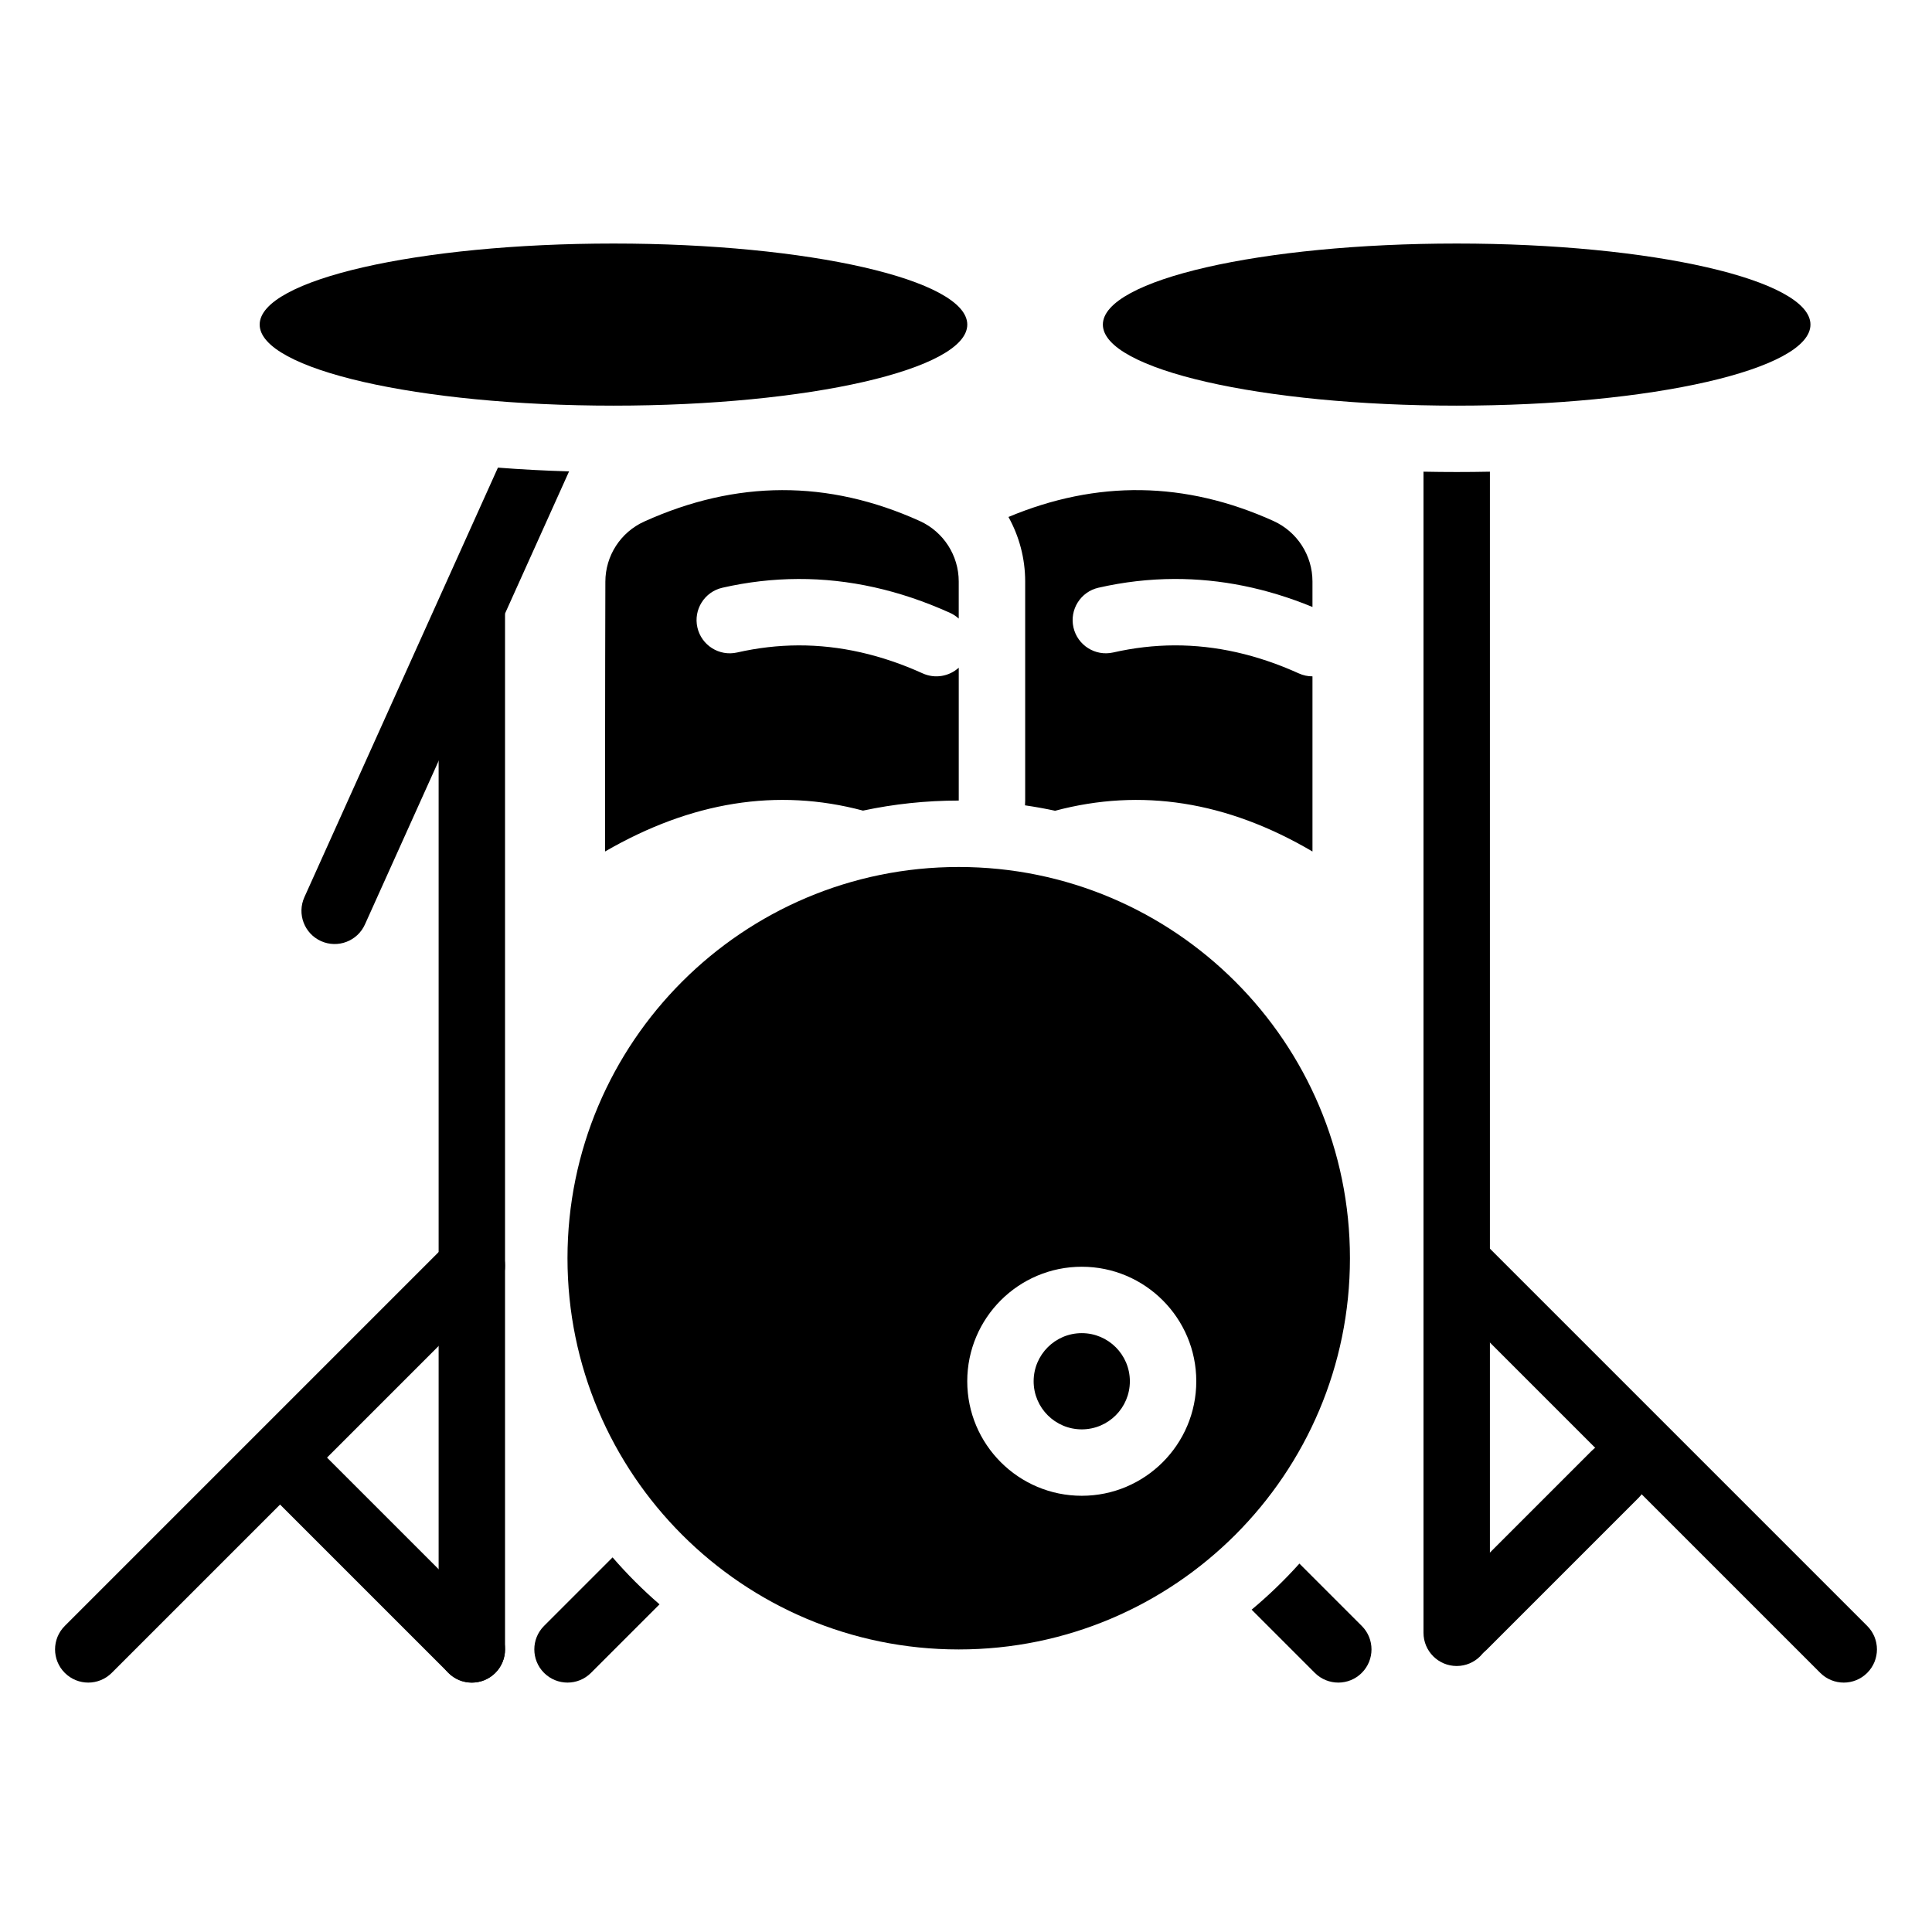 <?xml version="1.0" encoding="UTF-8"?>
<!-- Uploaded to: SVG Repo, www.svgrepo.com, Generator: SVG Repo Mixer Tools -->
<svg fill="#000000" width="800px" height="800px" version="1.1" viewBox="144 144 512 512" xmlns="http://www.w3.org/2000/svg">
 <g fill-rule="evenodd">
  <path d="m491.81 323.24c-1.219 0-2.449-0.25-3.625-0.789-10.988-4.969-21.957-7.453-32.93-7.422-5.414 0.02-10.832 0.652-16.246 1.883-4.734 1.074-9.453-1.895-10.531-6.629-1.074-4.734 1.895-9.457 6.629-10.531 6.695-1.527 13.398-2.297 20.102-2.32 12.191-0.035 24.398 2.402 36.609 7.422v-6.754c0-6.891-4.019-13.145-10.285-16.012-23.453-10.613-46.871-10.879-70.281-1.086 2.852 5.129 4.43 10.988 4.43 17.098v58.055c0 0.426-0.016 0.852-0.047 1.266 2.691 0.395 5.352 0.871 7.981 1.438 22.734-6.055 45.469-2.566 68.203 10.797v-46.414zm-93.734-2.293c-2.519 2.289-6.254 2.996-9.551 1.508-10.984-4.969-21.957-7.453-32.926-7.422-5.422 0.02-10.836 0.652-16.254 1.883-4.734 1.074-9.453-1.895-10.527-6.629-1.082-4.734 1.891-9.457 6.621-10.531 6.703-1.527 13.398-2.297 20.102-2.32 13.402-0.043 26.816 2.914 40.238 8.984 0.867 0.395 1.633 0.902 2.297 1.512v-9.828c0-6.891-4.019-13.145-10.285-16.012-24.383-11.031-48.723-10.883-73.066 0.125-6.266 2.832-10.297 9.078-10.297 15.953-0.082 22.195-0.082 71.484-0.082 71.484 22.785-13.188 45.574-16.91 68.359-10.832 8.184-1.746 16.672-2.664 25.375-2.664v-35.207z"/>
  <path d="m638.83 574.89-101.66-101.66c-3.434-3.438-9.004-3.438-12.441 0-3.434 3.434-3.434 9.004 0 12.441l101.66 101.66c3.438 3.434 9.012 3.434 12.441 0 3.438-3.438 3.438-9.012 0-12.441z"/>
  <path d="m173.61 587.33 101.66-101.66c3.434-3.438 3.434-9.012 0-12.441-3.438-3.438-9.012-3.438-12.441 0l-101.66 101.66c-3.438 3.434-3.438 9.004 0 12.441 3.434 3.434 9.004 3.434 12.441 0z"/>
  <path d="m275.27 574.89-46.414-46.414c-3.434-3.434-9.012-3.434-12.441 0-3.434 3.434-3.434 9.012 0 12.441l46.414 46.414c3.434 3.434 9.004 3.434 12.441 0 3.434-3.438 3.434-9.012 0-12.441z"/>
  <path d="m537.93 581.25 40.332-40.332c3.434-3.434 3.434-9.012 0-12.441-3.434-3.434-9.012-3.434-12.441 0l-40.332 40.332c-3.438 3.438-3.438 9.012 0 12.441 3.434 3.438 9.004 3.438 12.441 0z"/>
  <path d="m277.84 581.11v-274.53s-17.598-3.133-17.598-1.891v276.42c0 4.856 3.941 8.801 8.797 8.801 4.859 0 8.801-3.945 8.801-8.801z"/>
  <path d="m275.96 267.92-51.293 113.84c-2 4.43-0.02 9.645 4.402 11.641 4.43 1.996 9.645 0.02 11.641-4.41l54.102-120.07c-6.488-0.184-12.793-0.523-18.852-0.996z"/>
  <path d="m538.84 269c-2.902 0.059-5.836 0.09-8.801 0.09-2.961 0-5.894-0.031-8.797-0.09v307.71c0 4.856 3.941 8.797 8.797 8.797 4.856 0 8.801-3.941 8.801-8.797z"/>
  <path d="m488.36 558.36c-3.922 4.371-8.156 8.453-12.664 12.219l16.746 16.75c3.438 3.434 9.012 3.434 12.441 0 3.438-3.438 3.438-9.012 0-12.441l-16.527-16.527zm-182.02-1.637-18.164 18.164c-3.434 3.434-3.434 9.004 0 12.441 3.434 3.434 9.012 3.434 12.441 0l18.164-18.164c-4.441-3.84-8.598-8.004-12.441-12.441z"/>
  <path d="m398.07 373.76c57.219 0 103.68 46.457 103.68 103.68s-46.457 103.68-103.68 103.68-103.68-46.457-103.68-103.68 46.457-103.68 103.68-103.68zm32.609 105.94c-16.75 0-30.348 13.598-30.348 30.348 0 16.746 13.598 30.348 30.348 30.348 16.746 0 30.348-13.602 30.348-30.348 0-16.75-13.602-30.348-30.348-30.348zm0 17.598c7.039 0 12.746 5.715 12.746 12.754s-5.711 12.746-12.746 12.746c-7.039 0-12.754-5.711-12.754-12.746 0-7.039 5.715-12.754 12.754-12.754z"/>
  <path d="m400.34 230.02c0 11.863-41.98 21.48-93.762 21.48-51.785 0-93.762-9.617-93.762-21.48s41.977-21.48 93.762-21.48c51.781 0 93.762 9.617 93.762 21.48"/>
  <path d="m623.79 230.02c0 11.863-41.977 21.48-93.758 21.48-51.785 0-93.762-9.617-93.762-21.48s41.977-21.48 93.762-21.48c51.781 0 93.758 9.617 93.758 21.48"/>
 </g>
</svg>